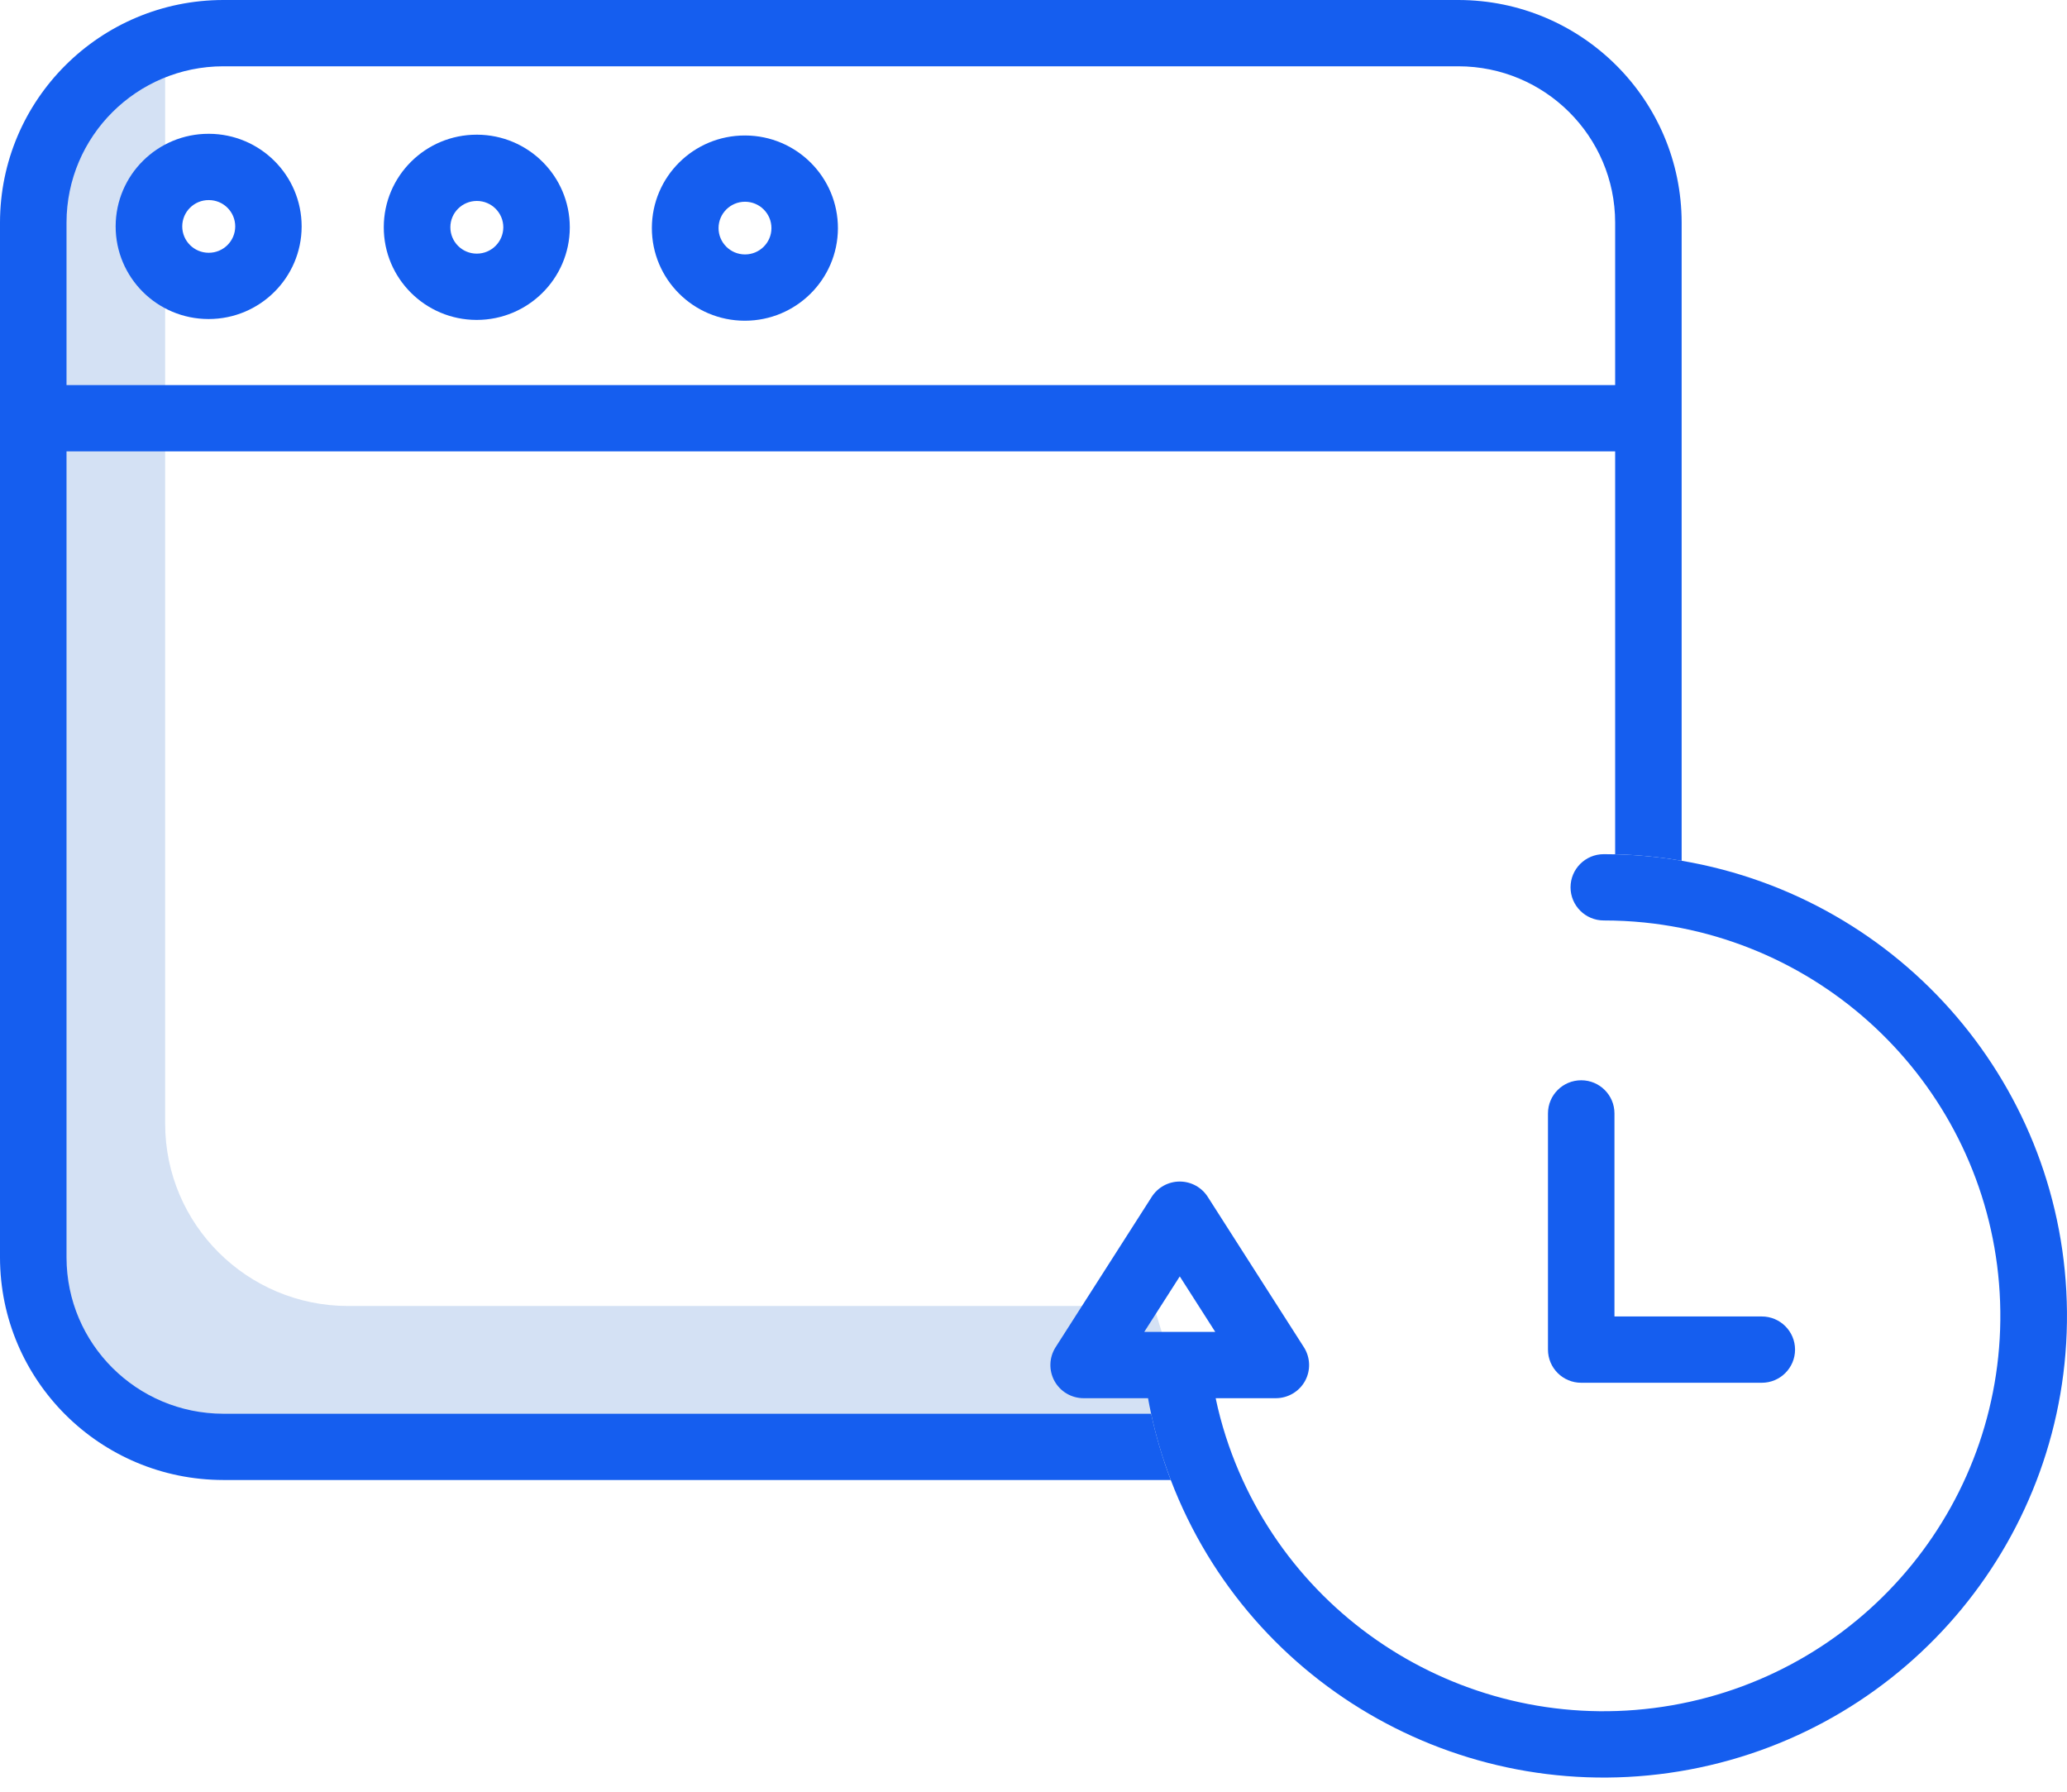 <svg width="60" height="52" viewBox="0 0 60 52" fill="none" xmlns="http://www.w3.org/2000/svg">
<path d="M33.491 37.903H10.102C7.172 37.9 4.796 35.534 4.794 32.614V1.919C4.794 1.673 4.811 1.427 4.846 1.184C2.227 1.553 0.279 3.785 0.276 6.42V37.116C0.279 40.035 2.654 42.401 5.584 42.404H34.87L33.491 37.903Z" fill="#D4E1F4"/>
<path d="M48.814 6.458V24.982C48.176 24.872 47.531 24.809 46.884 24.795V13.1H1.931V36.496C1.934 38.999 3.969 41.026 6.481 41.03H33.414C33.555 41.685 33.746 42.328 33.985 42.953H6.481C2.903 42.949 0.005 40.06 0 36.496V6.458C0.004 2.893 2.903 0.004 6.481 0H42.333C45.911 0.004 48.81 2.893 48.814 6.458ZM46.884 11.176V6.458C46.881 3.955 44.845 1.926 42.333 1.924H6.481C3.969 1.927 1.934 3.955 1.931 6.458V11.176H46.884Z" fill="#155EEF"/>
<path d="M48.814 24.981C48.176 24.871 47.531 24.809 46.884 24.794C46.775 24.791 46.664 24.79 46.554 24.79C46.021 24.79 45.589 25.22 45.589 25.752C45.589 26.283 46.021 26.714 46.554 26.714C46.951 26.714 47.343 26.734 47.73 26.773C53.449 27.36 57.857 32.06 58.058 37.785C58.26 43.509 54.194 48.506 48.531 49.492C42.868 50.477 37.343 47.15 35.584 41.696C35.466 41.329 35.367 40.956 35.288 40.579H37.035C37.388 40.578 37.712 40.387 37.882 40.079C38.05 39.772 38.038 39.397 37.849 39.1L35.059 34.737C34.882 34.459 34.575 34.291 34.245 34.291C33.915 34.291 33.608 34.459 33.431 34.737L30.641 39.1C30.452 39.397 30.44 39.772 30.609 40.08C30.779 40.388 31.103 40.579 31.456 40.579H33.325C33.352 40.73 33.381 40.881 33.414 41.03C33.555 41.684 33.746 42.327 33.985 42.953C36.3 49.017 42.642 52.556 49.041 51.357C55.438 50.157 60.055 44.562 59.999 38.075C59.944 31.587 55.232 26.072 48.814 24.981ZM33.215 38.655L34.246 37.044L35.276 38.655H33.215Z" fill="#155EEF"/>
<path d="M45.899 31.352C45.365 31.352 44.934 31.782 44.934 32.314V39.169C44.934 39.7 45.365 40.131 45.899 40.131H51.141C51.673 40.131 52.106 39.7 52.106 39.169C52.106 38.638 51.673 38.207 51.141 38.207H46.864V32.314C46.864 31.783 46.432 31.352 45.899 31.352Z" fill="#155EEF"/>
<path d="M21.632 3.932H21.625C20.134 3.929 18.925 5.13 18.922 6.615C18.92 8.1 20.126 9.306 21.616 9.308H21.625C23.11 9.306 24.316 8.109 24.323 6.629C24.327 5.144 23.123 3.937 21.632 3.932ZM21.625 7.384H21.623C21.2 7.383 20.856 7.039 20.858 6.617C20.86 6.196 21.202 5.856 21.625 5.855H21.627C22.051 5.856 22.394 6.199 22.393 6.621C22.393 7.043 22.048 7.385 21.625 7.384Z" fill="#155EEF"/>
<path d="M13.85 3.909H13.841C12.352 3.906 11.142 5.108 11.14 6.593C11.137 8.077 12.344 9.283 13.834 9.285H13.841C15.328 9.283 16.534 8.085 16.54 6.605V6.596C16.538 5.115 15.336 3.914 13.85 3.909ZM13.841 7.361H13.839C13.415 7.361 13.072 7.018 13.073 6.595C13.073 6.173 13.418 5.832 13.841 5.832H13.844C14.268 5.833 14.611 6.177 14.61 6.599C14.607 7.02 14.264 7.361 13.841 7.361Z" fill="#155EEF"/>
<path d="M6.067 3.883H6.059C4.569 3.881 3.36 5.082 3.357 6.567C3.355 8.052 4.561 9.257 6.05 9.259H6.059C7.545 9.258 8.75 8.06 8.756 6.58V6.57C8.755 5.09 7.554 3.889 6.067 3.883ZM6.059 7.336H6.056C5.633 7.335 5.29 6.992 5.29 6.57C5.291 6.147 5.635 5.805 6.059 5.807H6.062C6.486 5.807 6.828 6.15 6.828 6.572C6.827 6.995 6.483 7.337 6.059 7.336Z" fill="#155EEF"/>
</svg>
